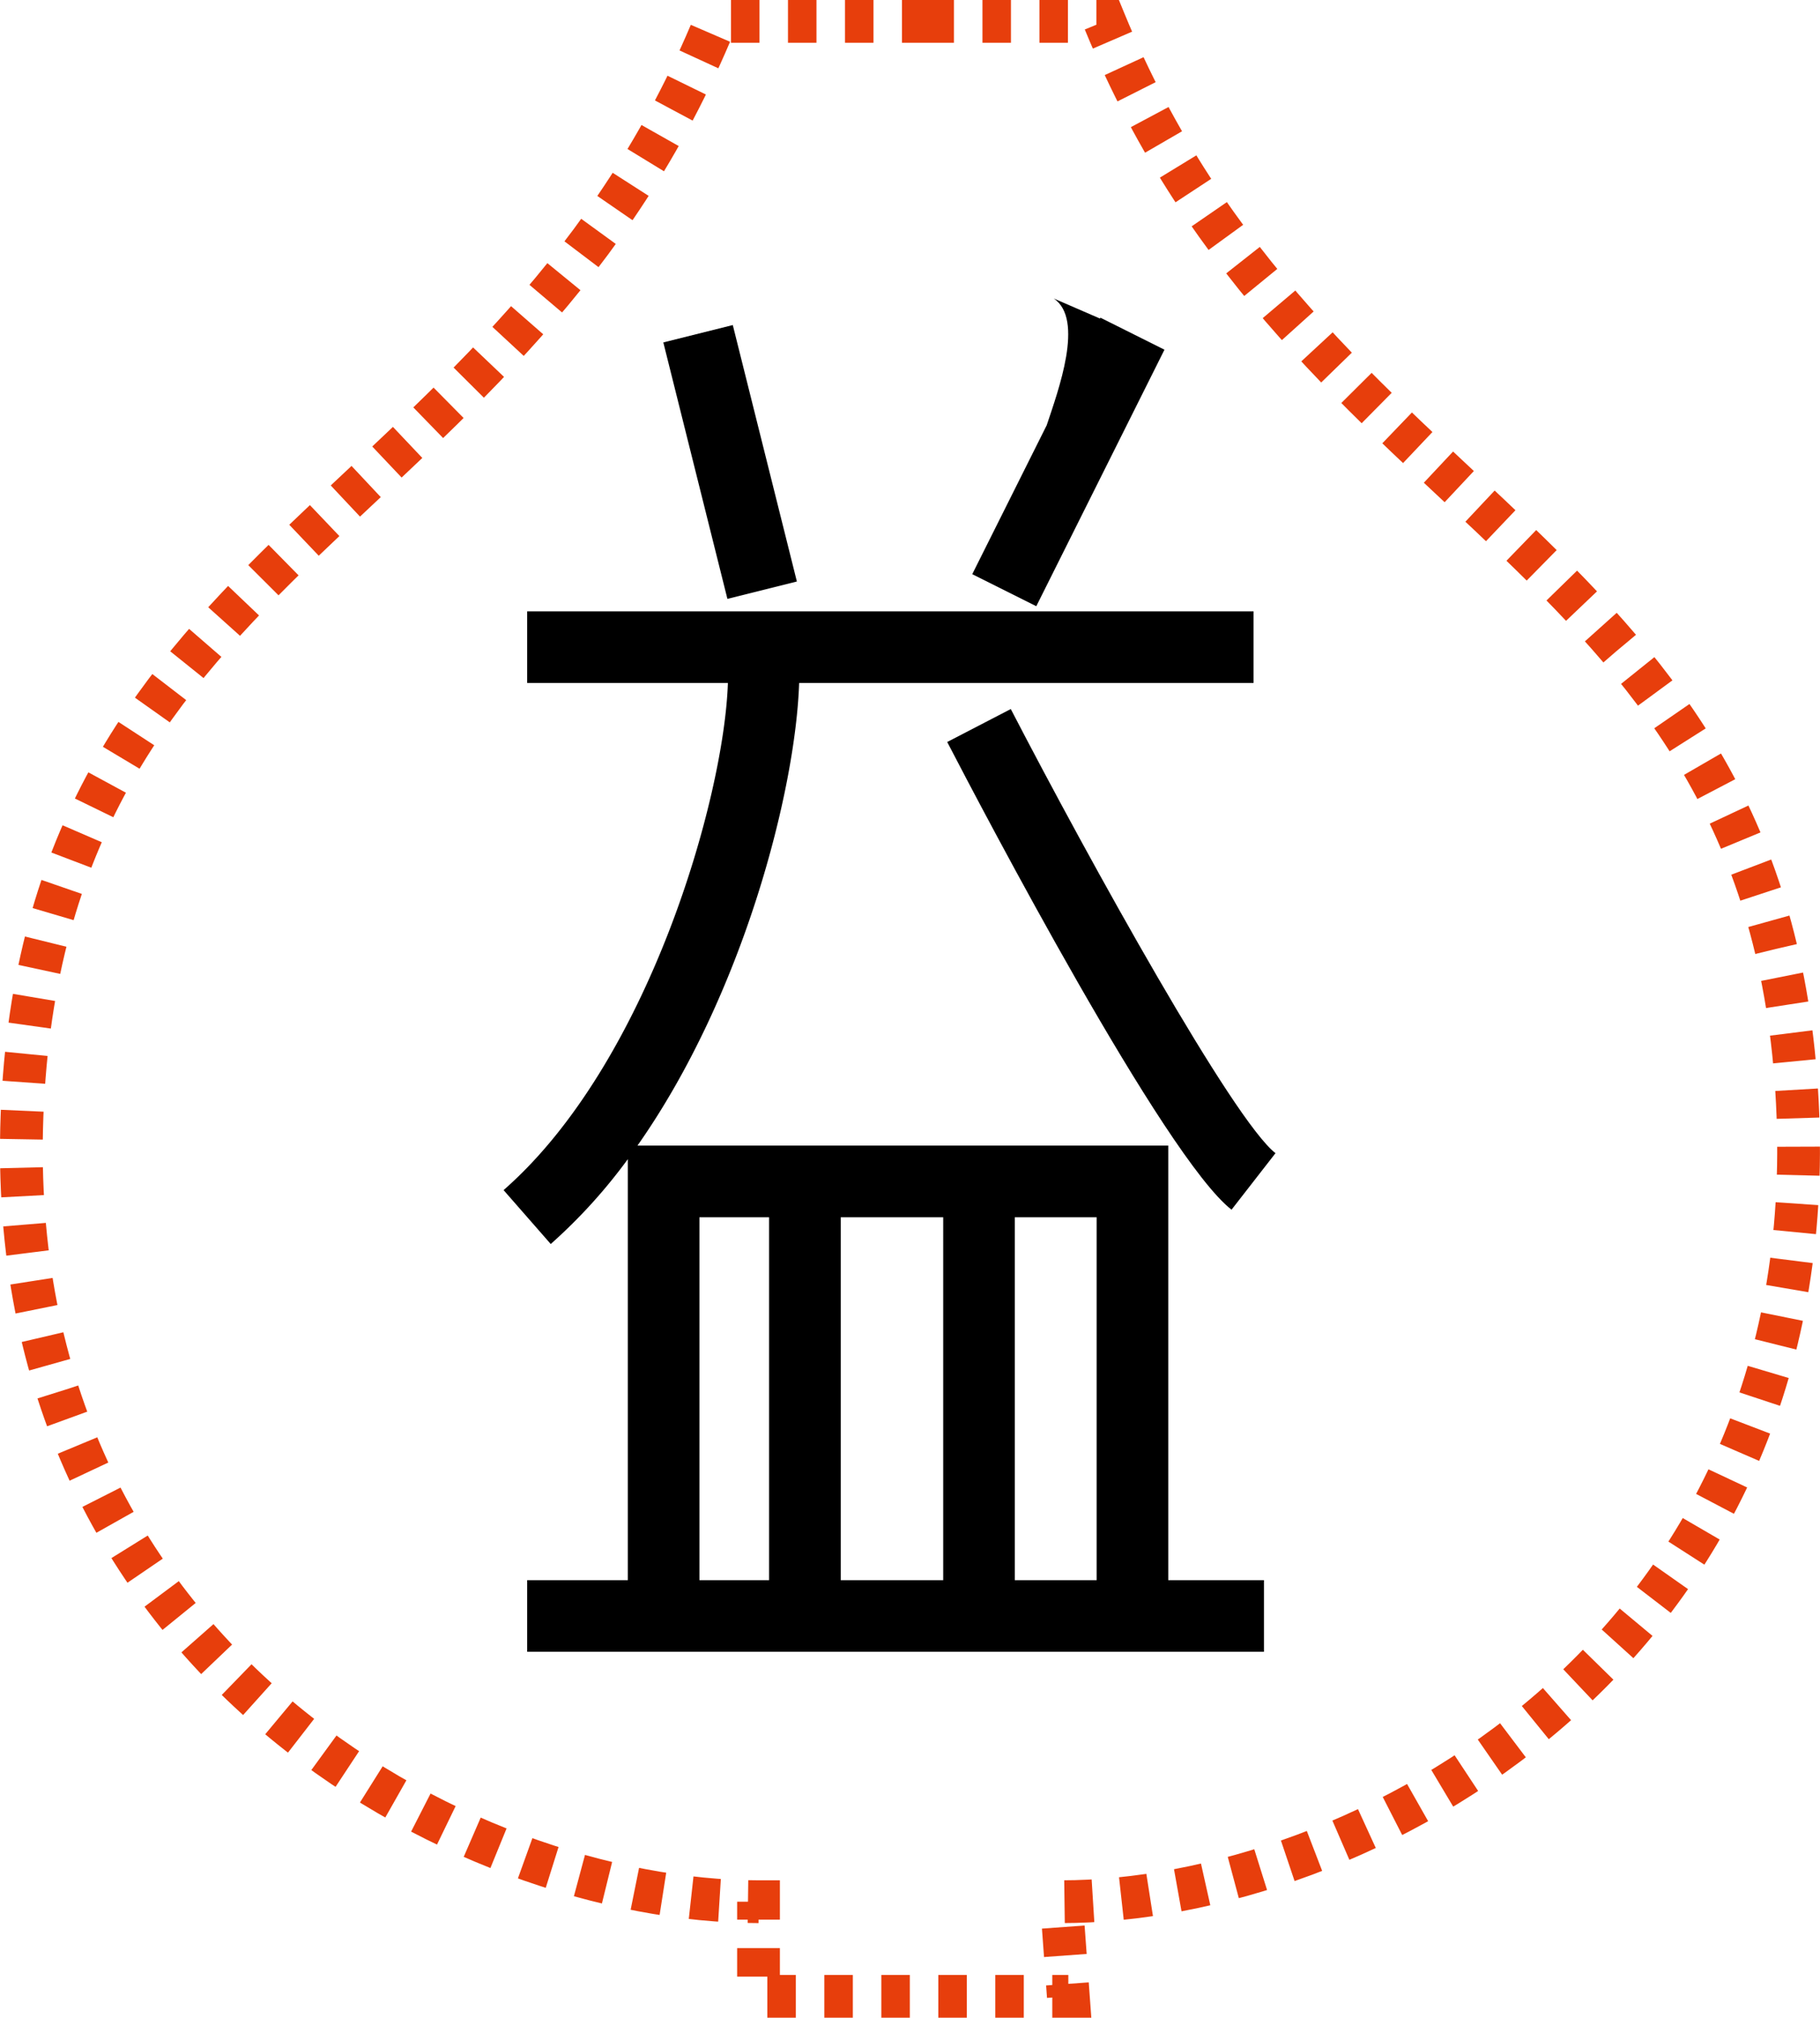 <svg id="グループ_36" data-name="グループ 36" xmlns="http://www.w3.org/2000/svg" xmlns:xlink="http://www.w3.org/1999/xlink" width="120.785" height="133.859" viewBox="0 0 120.785 133.859">
  <defs>
    <clipPath id="clip-path">
      <rect id="長方形_37" data-name="長方形 37" width="120.785" height="133.859" fill="none"/>
    </clipPath>
  </defs>
  <rect id="長方形_36" data-name="長方形 36" width="4.752" height="17.537" transform="translate(44.022 22.717) rotate(-14.035)"/>
  <g id="グループ_35" data-name="グループ 35">
    <g id="グループ_34" data-name="グループ 34" clip-path="url(#clip-path)">
      <path id="パス_56" data-name="パス 56" d="M64.524,38.092l4.25,2.125L77.28,23.2l-4.249-2.124L73,21.133,69.927,19.8c2.062,1.375.295,6.129-.461,8.41Z"/>
      <path id="パス_57" data-name="パス 57" d="M62.862,49.226C65.235,53.8,77.292,76.8,81.731,80.254l2.917-3.75c-2.8-2.177-12.26-19.228-17.567-29.465Z"/>
      <path id="パス_58" data-name="パス 58" d="M77.532,76H42.307C49.337,65.994,52.8,52.433,53.035,45.31H83.19V40.559H34.985V45.31H48.307C48.059,52.9,43.051,70.528,33.42,78.954l3.13,3.576A35.607,35.607,0,0,0,41.666,76.9v27.933H34.985v4.751h48.9v-4.751H77.532ZM72.78,104.832H67.348V80.755H72.78Zm-10.184,0h-6.8V80.755h6.8ZM46.418,80.755H51.04v24.077H46.418Z"/>
      <path id="パス_59" data-name="パス 59" d="M61.75,1.418H47.479C33.911,34.5,3.39,36.39,1.5,73.14s29.3,53.023,48.84,53.023v6.278H70.9l-.458-6.278c19.539,0,50.73-16.273,48.84-53.023S86.873,34.5,73.305,1.418H61.75" fill="none" stroke="#e73e0c" stroke-miterlimit="10" stroke-width="2.837" stroke-dasharray="1.891 1.891"/>
    </g>
  </g>
</svg>
